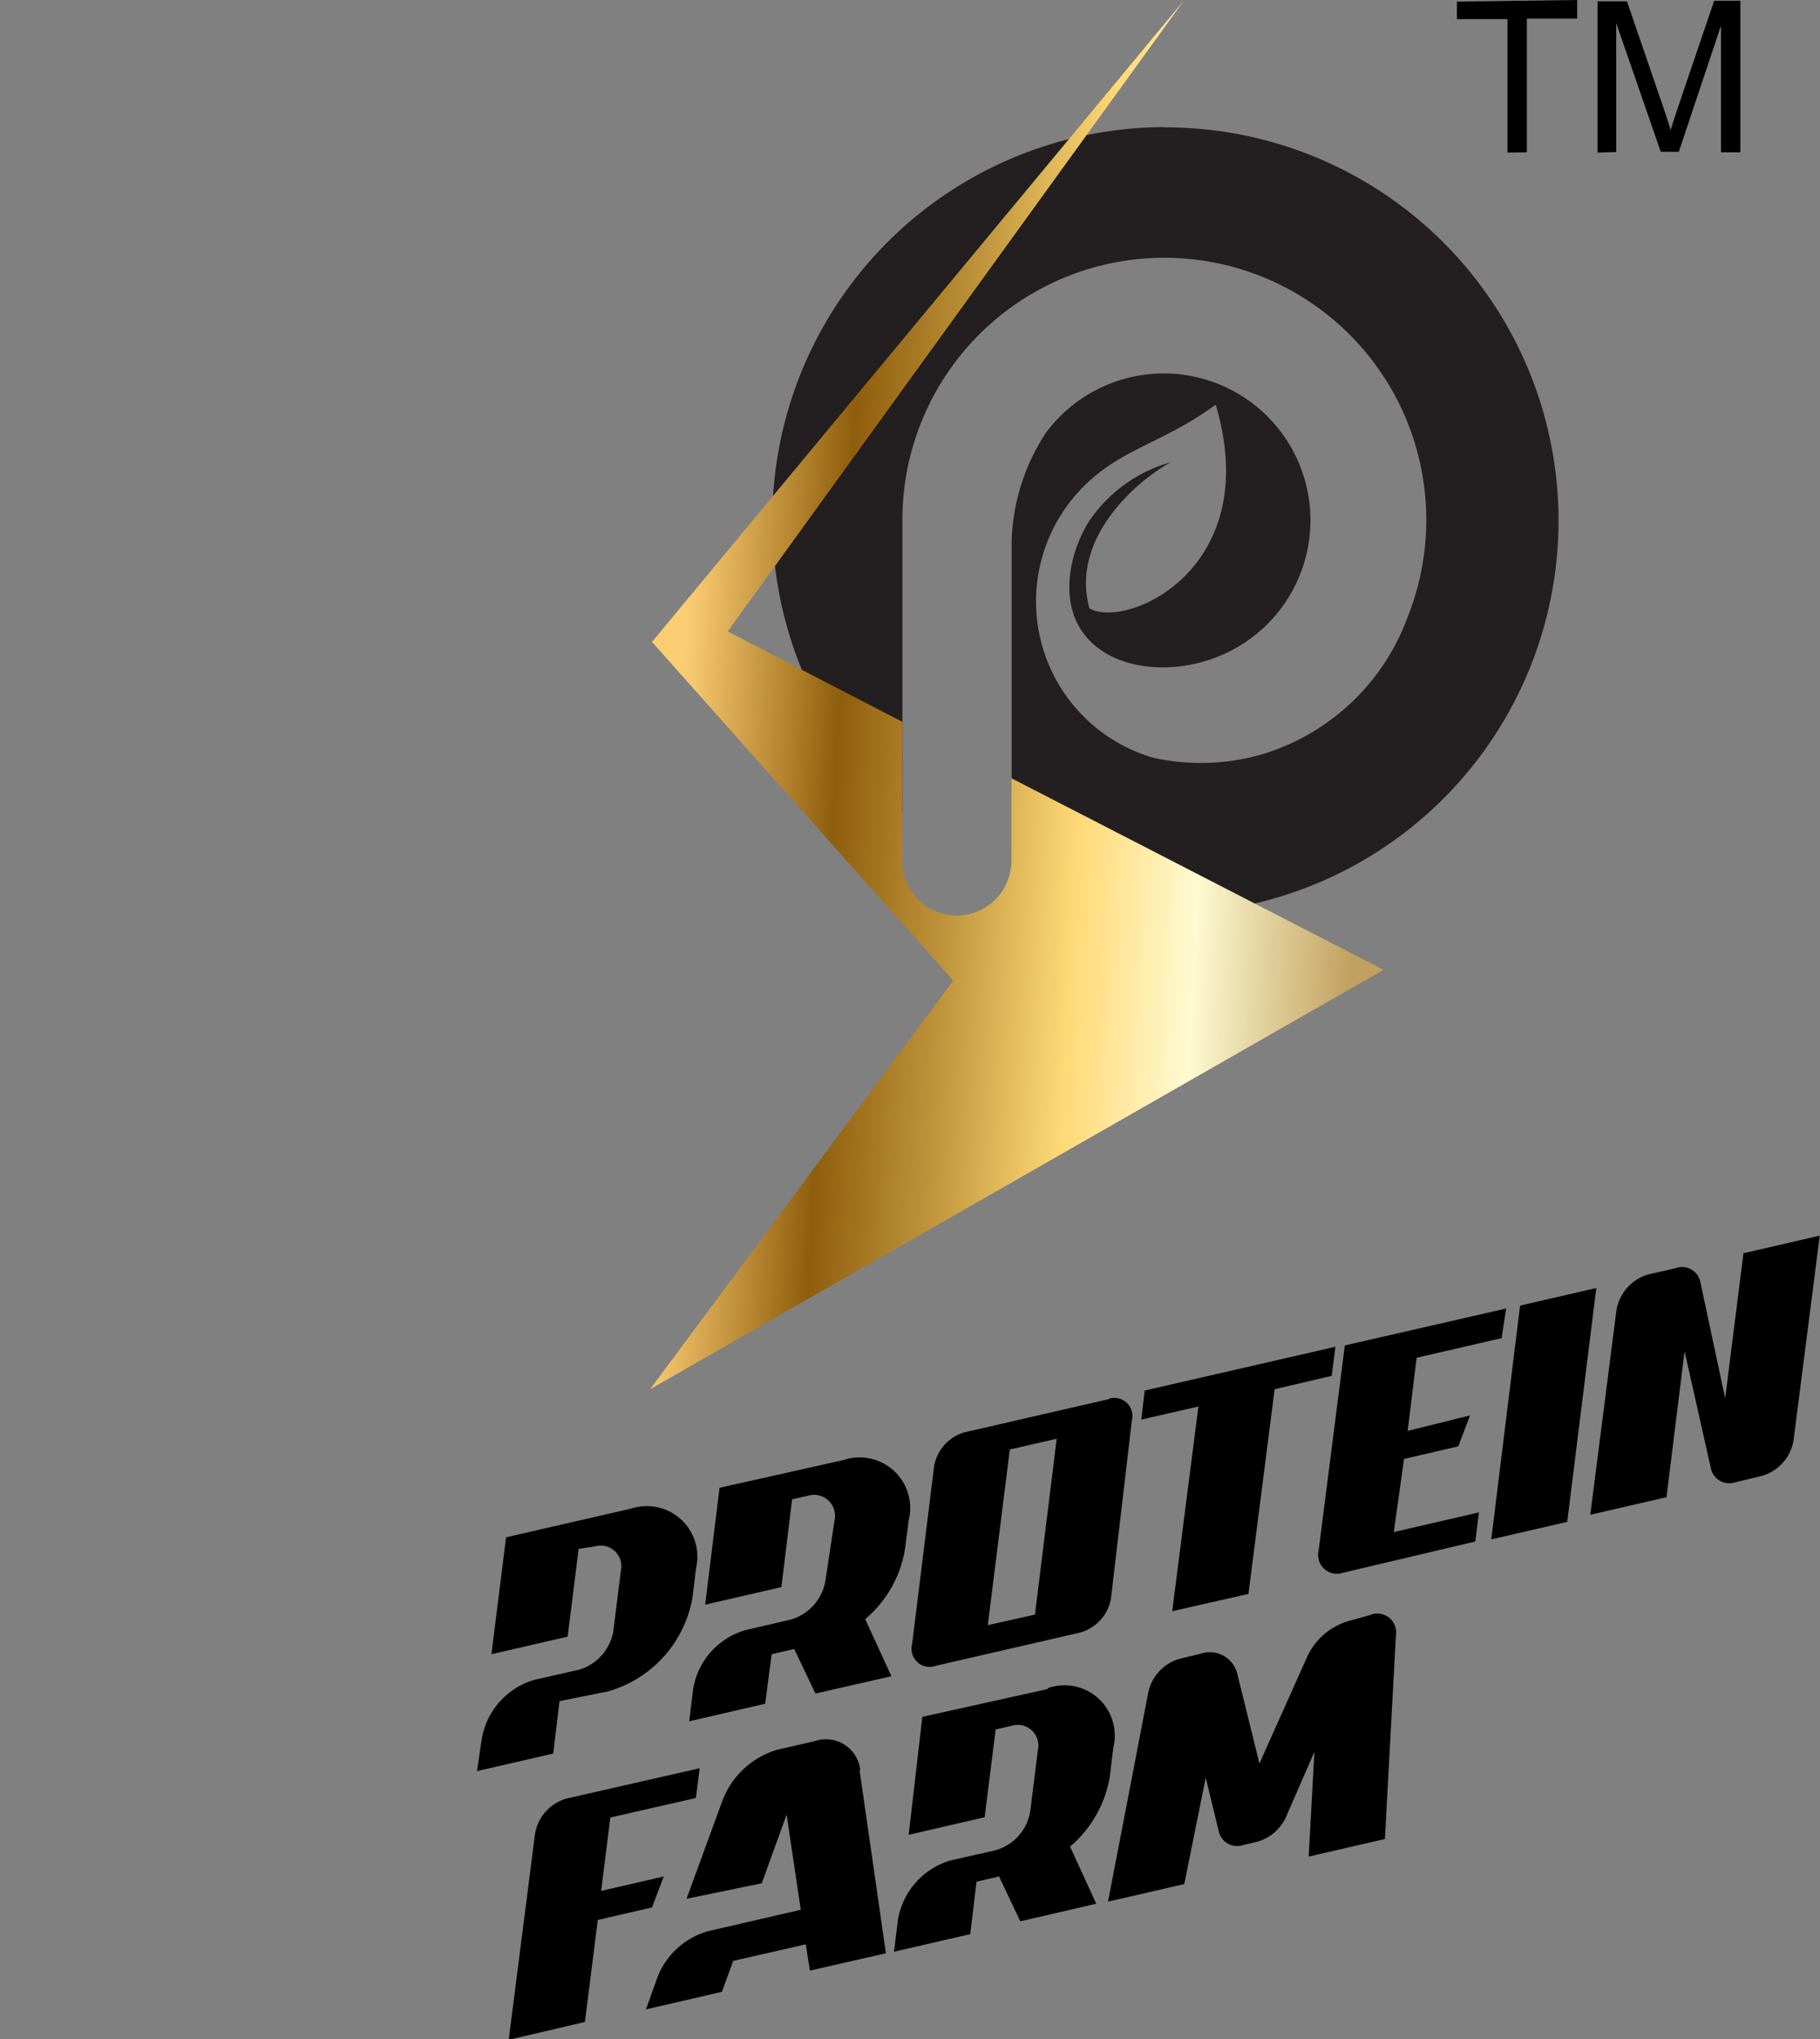 <svg xmlns="http://www.w3.org/2000/svg" xmlns:xlink="http://www.w3.org/1999/xlink" viewBox="0 0 69.48 77.79"><rect x="0" y="0" width="69.48" height="77.79" fill="#808080" stroke="none"/><defs><style>.cls-1,.cls-3{fill:#231f20;}.cls-1{clip-rule:evenodd;}.cls-2,.cls-3,.cls-5{fill-rule:evenodd;}.cls-4{clip-path:url(#clip-path);}.cls-5{fill:url(#GradientFill_2);}</style><clipPath id="clip-path" transform="translate(18.21)"><path class="cls-1" d="M26.22,4.86a15,15,0,1,1-5.81,28.8v-13a7.91,7.91,0,0,1,1.31-4.15A5.6,5.6,0,1,1,28.41,25c-2.79,1.19-6.44.1-5.7-3.5a5.16,5.16,0,0,1,.64-1.59,5.57,5.57,0,0,1,3.12-2.27c-1.33.74-3.82,2.92-3.09,5.57,1.39.81,6.69-1.48,4.82-7.77-1.86,1.36-3.33,1.62-4.7,2.8a6.21,6.21,0,0,0,2.32,10.67,8.44,8.44,0,0,0,4-.09,8.53,8.53,0,0,0,5.72-5.31,10,10,0,1,0-19.3-3.66V31a15,15,0,0,1,10-26.15Z"></path></clipPath><linearGradient id="GradientFill_2" x1="33.84" y1="27.44" x2="7.89" y2="26.04" gradientUnits="userSpaceOnUse"><stop offset="0" stop-color="#c1a161"></stop><stop offset="0.23" stop-color="#fefad1"></stop><stop offset="0.41" stop-color="#ffd976"></stop><stop offset="0.59" stop-color="#c1963d"></stop><stop offset="0.77" stop-color="#8f5e0d"></stop><stop offset="1" stop-color="#fbcd73"></stop></linearGradient></defs><g id="Layer_2" data-name="Layer 2"><g id="Layer_1-2" data-name="Layer 1"><path class="cls-2" d="M5.86,57.56,1.11,58.65.55,63.11l2.91-.67.42-3.35L4.49,59a.79.79,0,0,1,1,.94l-.29,2.32A1.87,1.87,0,0,1,3.9,63.7l-1.72.39a2.85,2.85,0,0,0-2,2.26L0,67.57l2.91-.67.24-2L5,64.53a4.54,4.54,0,0,0,3.23-3.6l.13-1.09a1.93,1.93,0,0,0-2.49-2.28ZM14,55.7A1.93,1.93,0,0,1,16.48,58l-.14,1.09a4.42,4.42,0,0,1-1.52,2.68l1,2.18-2.9.66-.81-1.7-.86.2L11,65l-2.9.67.15-1.22a2.82,2.82,0,0,1,2-2.26l1.72-.4a1.86,1.86,0,0,0,1.33-1.48L13.65,58a.8.8,0,0,0-1-.94l-.62.14-.41,3.35-2.91.67.55-4.46L14,55.7Zm10.16-2.33-5.53,1.27a1.64,1.64,0,0,0-1.18,1.3l-.84,6.79a.69.69,0,0,0,.91.82L23,62.29A1.65,1.65,0,0,0,24.2,61L25,54.19a.69.69,0,0,0-.9-.82ZM21.3,61.6,19.5,62l.84-6.7,1.79-.41L21.3,61.6Zm4.19-8.55-.13,1.11,2.18-.5-1,7.81,2.91-.66,1-7.81,2.18-.51.14-1.11-7.28,1.67Zm13.63-2h0l-3.25.75-.34,2.79L37.91,54l-.45,1.18-2.07.48L35,58.45l3.25-.75-.14,1.11L33.07,60a.72.72,0,0,1-.94-.85l1-7.82,6.16-1.41L39.12,51Zm.7-1.24-1.1,8.92,2.9-.67,1.11-8.92-2.91.67Zm8.54-2h0l2.9-.67-1,7.81a1.7,1.7,0,0,1-1.22,1.36l-1,.24A.72.72,0,0,1,47.1,56l-1-4.45-.69,5.57-2.91.67,1-7.81a1.72,1.72,0,0,1,1.22-1.36l1.05-.24a.71.71,0,0,1,.93.52l.95,4.45.7-5.56Zm-40,20.76.14-1.11L3.41,68.62A1.68,1.68,0,0,0,2.21,70l-1,7.82,2.91-.68.49-3.89,2.07-.48.45-1.18-2.39.55.35-2.8,3.25-.74Zm6.25-1,1,6.95-2.9.66-.16-1-2.77.63-.43,1.18-2.9.67.43-1.2a2.92,2.92,0,0,1,1.93-1.78l3.55-.82-.54-3.63-.95,2.62L8,72.44l1.35-3.69a3.21,3.21,0,0,1,2.13-2l1.4-.32a1.32,1.32,0,0,1,1.75,1.08Zm7.17-3.13L17,65.5,16.48,70l2.9-.67.42-3.35.61-.14a.79.79,0,0,1,1,.94l-.29,2.32a1.85,1.85,0,0,1-1.33,1.49l-1.72.39a2.85,2.85,0,0,0-2,2.26l-.15,1.22,2.91-.67.24-2,.86-.2.81,1.71,2.9-.67-1-2.18a4.47,4.47,0,0,0,1.52-2.68l.13-1.09a1.92,1.92,0,0,0-2.49-2.28Zm12.3-2.82a.72.72,0,0,1,1,.78l-.42,7.76-2.91.67.22-4-1.06,2.43a1.72,1.72,0,0,1-1.11,1l-.55.13a.72.72,0,0,1-.93-.51l-.5-2.06L27,71.88l-2.91.67,1.54-8a1.7,1.7,0,0,1,1.21-1.27l.79-.19a1.08,1.08,0,0,1,1.39.75l.85,3.44,1.79-4a2.53,2.53,0,0,1,1.66-1.45Z" transform="translate(18.21)"></path><path class="cls-3" d="M26.22,4.86a15,15,0,1,1-5.81,28.8v-13a7.91,7.91,0,0,1,1.31-4.15A5.6,5.6,0,1,1,28.41,25c-2.79,1.19-6.44.1-5.7-3.5a5.16,5.16,0,0,1,.64-1.59,5.57,5.57,0,0,1,3.12-2.27c-1.33.74-3.82,2.92-3.09,5.57,1.39.81,6.69-1.48,4.82-7.77-1.86,1.36-3.33,1.62-4.7,2.8a6.21,6.21,0,0,0,2.32,10.67,8.44,8.44,0,0,0,4-.09,8.53,8.53,0,0,0,5.72-5.31,10,10,0,1,0-19.3-3.66V31a15,15,0,0,1,10-26.15Z" transform="translate(18.21)"></path><g class="cls-4"><polygon class="cls-3" points="19.59 0.61 0.06 25.42 11.12 38.53 0 54.35 20.69 42.89 2.84 25.01 19.59 0.61"></polygon></g><path class="cls-5" d="M27,0,6.68,24.49l11.5,12.92L6.61,53l28-16L20.4,29.69v3.16a2.09,2.09,0,0,1-2.08,2.08h0a2.08,2.08,0,0,1-2.08-2.08V27.54L9.57,24.09Z" transform="translate(18.21)"></path><path class="cls-2" d="M39.34,5.82l0-5.09H37.41V.06L42,0V.71H40.08l0,5.1Zm3.44,0,0-5.77H43.9L45.29,4.1c.13.38.22.67.28.86q.09-.32.3-.93l1.36-4h1l0,5.78h-.74l0-4.83L45.88,5.79h-.69L43.49.88l0,4.92Z" transform="translate(18.21)"></path></g></g></svg>